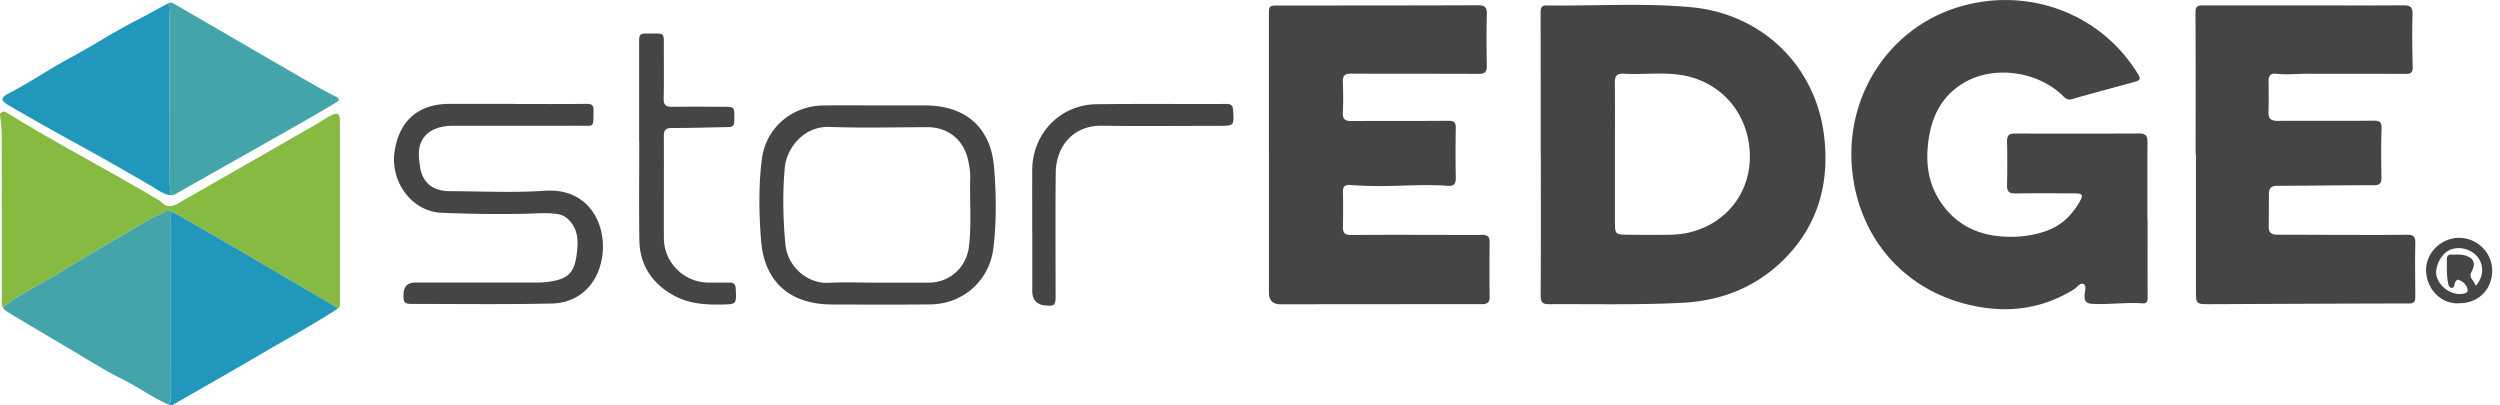 <svg xmlns="http://www.w3.org/2000/svg" fill="none" viewBox="0 0 296 48" class="customer-logo">
<title>StorEDGE logo</title>
  <g class="storedge" clip-path="url(#a)">
    <path fill="#454545" d="M254.274 25.959c0 3.08-.005 6.162.005 9.248 0 .42-.058.75-.558.713-2.001-.149-3.997.165-5.998.054-.755-.043-.936-.352-.91-1.027.016-.453.266-1.118-.122-1.32-.389-.202-.772.404-1.16.644-4.055 2.506-8.408 2.879-12.921 1.687-7.54-1.99-12.58-8.105-13.325-15.906-.83-8.733 4.417-16.886 12.921-19.312 7.764-2.214 16.209.633 20.748 7.732.596.937.548 1.022-.521 1.31-2.384.643-4.774 1.287-7.152 1.963-.522.149-.767-.139-1.07-.431-2.884-2.794-7.817-3.555-11.308-1.72-2.576 1.358-3.965 3.582-4.465 6.381-.511 2.847-.298 5.593 1.41 8.062 1.618 2.347 3.896 3.603 6.684 3.912 1.921.213 3.821.058 5.678-.58 1.873-.644 3.151-1.932 4.087-3.603.373-.665.234-.862-.58-.867-2.363-.011-4.725-.032-7.088.01-.772.01-1.017-.25-.995-1.005.042-1.72.037-3.444 0-5.162-.011-.681.229-.937.915-.932 4.922.016 9.84.016 14.762-.005.74 0 .958.298.952.995-.026 3.055-.01 6.11-.01 9.164h.021v-.005Zm-71.857-7.749c0-5.609.005-11.217-.011-16.82 0-.565.213-.751.724-.746 5.721.085 11.457-.325 17.162.218 8.307.788 14.645 6.886 15.672 15.145.697 5.625-.687 10.723-4.843 14.805-3.273 3.214-7.328 4.794-11.856 5.034-5.274.277-10.558.138-15.837.17-.788.006-1.022-.24-1.016-1.064.042-5.582.021-11.16.021-16.742h-.016Zm8.791-.111v8.157c0 1.475.048 1.523 1.549 1.538 1.553.016 3.113.022 4.667.006.888-.01 1.777-.075 2.644-.288 4.827-1.197 7.701-5.47 7.014-10.414-.612-4.4-3.837-7.641-8.248-8.248-2.187-.303-4.385.01-6.572-.123-.82-.047-1.075.261-1.065 1.049.027 2.772.011 5.55.011 8.323Zm-40.97.218V1.826c0-1.15.022-1.171 1.155-1.171 7.865-.005 15.73 0 23.596-.032.867 0 1.08.271 1.053 1.102-.058 2.022-.037 4.055-.005 6.077.011.713-.213.952-.963.947-5.029-.032-10.058 0-15.092-.032-.782 0-1.022.266-.99 1.016.048 1.192.059 2.39 0 3.582-.042.835.288 1.022 1.064 1.016 3.805-.032 7.616.006 11.42-.032.708-.005.905.203.889.884a157.465 157.465 0 0 0 0 5.912c.011.697-.266.958-.936.91-3.193-.245-6.386.122-9.579 0-.665-.027-1.331-.048-1.996-.101-.601-.048-.862.165-.851.793a91.637 91.637 0 0 1 0 4.161c-.021.73.245.969.968.963 3.528-.026 7.057-.016 10.59-.01 1.639 0 3.278.02 4.917 0 .633-.011.9.202.894.862a270.643 270.643 0 0 0 0 6.497c.011.687-.324.841-.926.841-7.945 0-15.89.005-23.835.016-.912 0-1.367-.46-1.367-1.378V18.328l-.006-.01Zm109.723-.075c0-5.609.016-11.212-.016-16.821 0-.777.41-.788.948-.782h12.42c3.752 0 7.503.021 11.255-.011.819-.005 1.101.213 1.075 1.086-.064 2.08-.032 4.161.021 6.242.016.67-.255.793-.835.793-3.864-.016-7.727 0-11.591-.016-1.25 0-2.495.138-3.746 0-.654-.07-.899.24-.894.872.016 1.219.032 2.443-.011 3.667-.031.825.341 1.043 1.107 1.038 3.779-.022 7.562.02 11.34-.022.804-.01.969.23.942.995-.069 1.916-.042 3.832-.016 5.748.011.675-.202.899-.915.899-3.805 0-7.61.064-11.42.07-.681 0-.979.26-.984.91-.011 1.33-.011 2.665-.022 3.996-.005.702.405.883 1.022.883 2.336 0 4.667.016 7.003.021 2.778 0 5.561.022 8.339-.016.761-.01 1.011.224.99 1-.048 2.081-.011 4.162 0 6.248 0 .522-.027.889-.745.889-7.833.01-15.672.053-23.505.085-1.73.005-1.724 0-1.724-1.692V18.253h-.032l-.006-.01ZM103.902 12.48h5.583c4.837.005 7.849 2.585 8.221 7.407.245 3.145.293 6.327-.085 9.477-.473 3.88-3.592 6.641-7.503 6.679-3.864.037-7.727.021-11.585.01-4.96-.01-8.025-2.628-8.419-7.55-.25-3.172-.308-6.387.075-9.558.447-3.752 3.49-6.402 7.296-6.46 2.139-.032 4.278-.006 6.417-.006Zm.011 20.987h5.997c2.517 0 4.513-1.772 4.816-4.289.32-2.655.069-5.322.149-7.982.027-.814-.095-1.602-.287-2.39-.553-2.304-2.384-3.746-4.757-3.746-3.859 0-7.727.112-11.58-.032-3.145-.122-5.125 2.581-5.327 4.79-.282 3.022-.208 6.045.059 9.051.25 2.82 2.74 4.747 5.103 4.62 1.937-.107 3.885-.022 5.832-.022h-.005ZM60.957 12.314c2.836 0 5.667.016 8.504-.016.628-.005.825.176.814.798-.048 2.076.186 1.788-1.767 1.793-4.89.011-9.78 0-14.677.006-.388 0-.782 0-1.16.064-2.283.346-3.358 1.814-3.022 4.124.069.495.096.99.276 1.469.527 1.378 1.576 2.07 3.364 2.08 3.751.022 7.519.203 11.255-.048 5.422-.361 7.514 4.423 6.662 8.318-.713 3.283-3.118 4.976-5.838 5.034-5.502.128-11.004.043-16.502.053-1.027 0-1.154-.186-1.08-1.277.057-.837.511-1.256 1.362-1.256h14.177c.612 0 1.219-.021 1.825-.117 2.044-.32 2.826-1.021 3.108-3.076.208-1.495.298-3.006-.915-4.225-.389-.388-.82-.628-1.373-.702-1.277-.176-2.55-.054-3.826-.027-3.278.075-6.556.016-9.834-.112-3.502-.133-6.142-3.608-5.583-7.3.548-3.625 2.826-5.594 6.482-5.599h7.753l-.005.016Zm14.715 4.502V5.156c0-1.15.032-1.192 1.15-1.186 1.942.01 1.777-.213 1.777 1.798 0 1.97.021 3.943-.016 5.912-.016.73.245.974.968.964a311.4 311.4 0 0 1 6.338.005c1.033.01 1.065.064 1.054 1.293-.005 1.043-.053 1.096-1.064 1.112-2.113.037-4.22.107-6.333.101-.734 0-.953.256-.947.974.021 4.023-.01 8.052.005 12.075.01 2.89 2.379 5.23 5.263 5.252.836.005 1.666.016 2.501 0 .538-.01.719.229.745.75.09 1.836.101 1.82-1.761 1.852-1.937.032-3.832-.111-5.577-1.075-2.602-1.431-4.034-3.618-4.076-6.598-.054-3.859-.011-7.716-.011-11.58h-.01l-.006.01Zm46.544 10.637c0-2.442-.011-4.885 0-7.327.021-4.31 3.304-7.733 7.604-7.786 5.141-.063 10.287-.01 15.427-.032.559 0 .719.224.75.735.118 1.857.128 1.857-1.708 1.857-4.587 0-9.174.059-13.756-.016-3.65-.059-5.502 2.634-5.534 5.556-.053 4.858-.016 9.717-.016 14.575 0 1.15-.117 1.25-1.24 1.144-1.015-.095-1.522-.665-1.522-1.708v-6.998h-.005Zm168.956 8.451c-2.028.165-3.917-1.607-3.922-3.96-.005-2.043 1.831-3.783 3.879-3.783 2.209 0 3.986 1.783 3.944 3.975-.038 2.187-1.693 3.784-3.906 3.768h.005Zm1.969-2.076c.91-1.005.995-2.42.213-3.39-.825-1.026-2.352-1.362-3.454-.766-.995.538-1.703 2.15-1.383 3.135.409 1.256 1.809 2.171 3.038 1.98.314-.048.676-.128.607-.527-.091-.522-.506-.868-.953-1.091-.335-.17-.484.127-.569.415-.059.207-.059.495-.346.495-.309 0-.378-.277-.431-.527-.202-.958-.154-1.932-.154-2.9 0-.341.175-.522.51-.511.554.016 1.113-.048 1.655.106.98.282 1.288.931.799 1.836-.219.404-.229.703.058 1.054.165.202.272.452.41.686v.005Z" class="logo-fill"/>
    <path fill="#86BA41" d="M.368 36.404c-.256-.377-.15-.809-.15-1.213-.005-6.386 0-12.772-.015-19.157 0-.767-.09-1.533-.197-2.294-.032-.213.016-.32.143-.41a.551.551 0 0 1 .644 0c5.684 3.54 11.644 6.599 17.396 10.015.335.197.703.373.974.639.665.65 1.31.452 1.985.064 2.022-1.16 4.044-2.315 6.067-3.475 3.443-1.974 6.89-3.943 10.334-5.918.553-.319 1.07-.702 1.639-.984.787-.394 1.048-.213 1.054.66V35.68c0 .287.106.622-.219.835-.441-.277-.883-.559-1.335-.825a7577.41 7577.41 0 0 0-13.208-7.716c-1.671-.974-3.358-1.926-5.034-2.89-.533-.319-.969.038-1.4.235-1.75.803-3.363 1.852-5.023 2.81a297.433 297.433 0 0 0-7.514 4.48c-2.05 1.261-4.295 2.203-6.141 3.794Z" class="logo-fill"/>
    <path fill="#43A5A9" d="M.367 36.405c1.847-1.586 4.092-2.533 6.141-3.794a303.89 303.89 0 0 1 7.514-4.481c1.66-.958 3.273-2.006 5.024-2.81.43-.197.867-.559 1.4-.234-.33.282-.214.67-.214 1.016-.005 6.85-.005 13.698 0 20.542 0 .447-.032.883-.165 1.309-2-.857-3.751-2.161-5.694-3.119-1.857-.915-3.613-2.033-5.385-3.081-2.751-1.634-5.518-3.246-8.254-4.917-.17-.101-.319-.224-.367-.431ZM19.871.41c.314-.208.585-.048.852.106 5.135 2.975 10.265 5.96 15.4 8.93 1.192.686 2.39 1.372 3.624 1.984.58.288.415.48.037.708a174.34 174.34 0 0 1-3.858 2.262c-4.874 2.767-9.76 5.524-14.64 8.28-.335.186-.643.442-1.058.436-.054-.574-.155-1.149-.155-1.724-.01-6.45-.005-12.904-.005-19.354 0-.277-.064-.585.032-.825.154-.372-.07-.564-.229-.803Z" class="logo-fill"/>
    <path fill="#2197BB" d="M19.872.41c.16.24.383.431.23.804-.102.24-.033.548-.033.825 0 6.45 0 12.904.006 19.354 0 .575.1 1.15.154 1.724-.942-.112-1.666-.713-2.443-1.165-2.751-1.597-5.513-3.188-8.296-4.71a335.185 335.185 0 0 1-8.424-4.752c-1.075-.628-1.032-.915.08-1.495 2.405-1.246 4.64-2.789 7.03-4.071 2.64-1.416 5.156-3.06 7.827-4.433 1.299-.67 2.576-1.384 3.864-2.076l.005-.005Zm.194 47.543c.139-.426.165-.863.165-1.31-.005-6.848-.005-13.697 0-20.54 0-.347-.122-.73.213-1.017 1.677.963 3.363 1.916 5.034 2.89 4.407 2.565 8.807 5.14 13.208 7.716.453.266.89.548 1.336.825-2.975 1.947-6.109 3.634-9.169 5.433-3.326 1.953-6.684 3.858-10.03 5.774-.224.127-.437.378-.757.223v.005Z" class="logo-fill"/>
  </g>
  <defs>
    <clipPath id="a" class="a">
      <path fill="#fff" d="M0 0h295.078v48H0z"/>
    </clipPath>
  </defs>
</svg>
